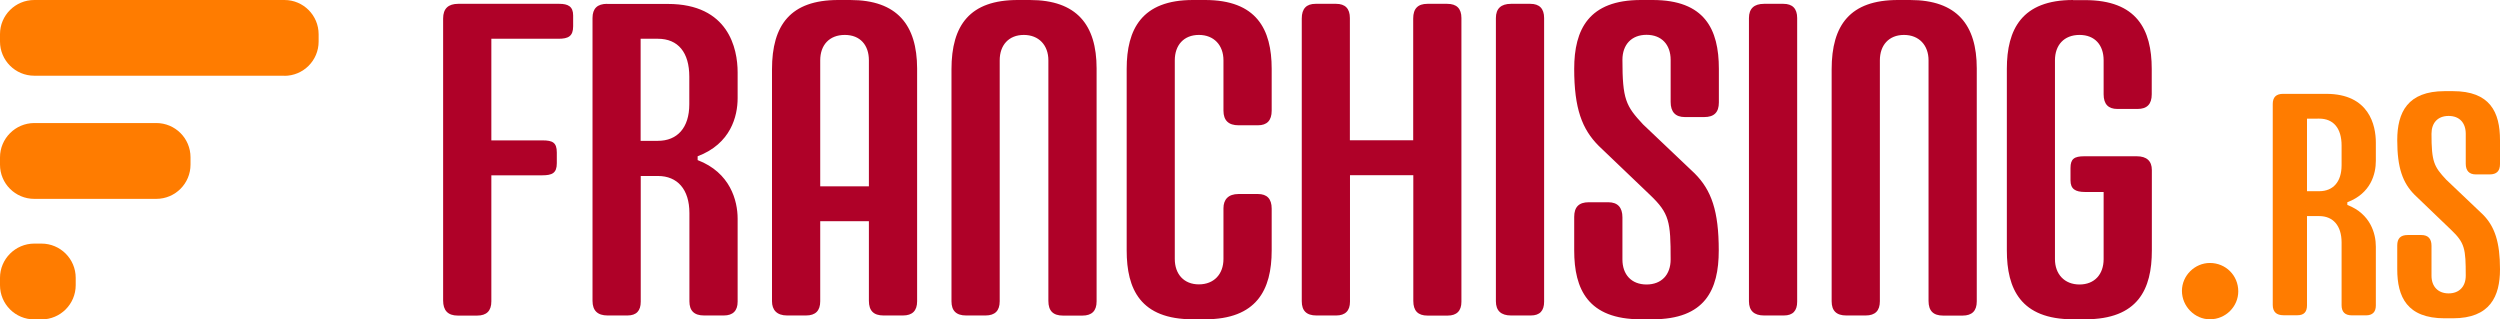 <svg height="28.35" viewBox="0 0 221.89 28.35" width="221.89" xmlns="http://www.w3.org/2000/svg"><path d="m49.65.34c.76 0 1.22.23 1.22 1.03v.96c0 .88-.42 1.11-1.3 1.11h-5.96v9.02h4.55c.88 0 1.26.19 1.26 1.07v.96c0 .88-.42 1.07-1.3 1.07h-4.51v11.19c0 .84-.42 1.26-1.26 1.26h-1.72c-.88 0-1.3-.46-1.3-1.34v-25.03c0-.88.46-1.3 1.34-1.3zm4.24 0c-.88 0-1.3.42-1.3 1.26v25.1c0 .88.46 1.3 1.34 1.3h1.76c.8 0 1.18-.42 1.18-1.22v-11.16h1.53c1.72 0 2.79 1.18 2.79 3.29v7.83c0 .84.42 1.26 1.3 1.26h1.76c.8 0 1.22-.42 1.22-1.22v-7.37c0-1.6-.65-4.09-3.55-5.2v-.34c2.94-1.11 3.55-3.55 3.55-5.16v-2.29c0-2.1-.8-6.07-6.19-6.07h-5.39zm4.5 3.1c1.8 0 2.79 1.22 2.79 3.36v2.45c0 2.1-1.07 3.25-2.79 3.25h-1.53v-9.06zm16.01-3.44c-4.24 0-5.88 2.22-5.88 6.15v20.59c0 .76.42 1.26 1.34 1.26h1.68c.84 0 1.26-.42 1.26-1.26v-7.11h4.32v7.07c0 .88.42 1.3 1.3 1.3h1.72c.84 0 1.26-.42 1.26-1.26v-20.67c-.01-3.85-1.77-6.07-5.93-6.07zm-1.6 5.35c0-1.34.8-2.25 2.18-2.25s2.14.92 2.14 2.25v11.19h-4.32zm17.53-5.35c-4.24 0-5.88 2.22-5.88 6.15v20.59c0 .84.42 1.26 1.3 1.26h1.72c.84 0 1.26-.42 1.26-1.26v-21.39c0-1.34.8-2.25 2.14-2.25s2.18.92 2.18 2.25v21.36c0 .88.42 1.3 1.3 1.3h1.72c.84 0 1.26-.42 1.26-1.26v-20.68c0-3.86-1.76-6.07-5.92-6.07h-1.07zm15.55 0c-4.55 0-5.88 2.6-5.88 6.11v16.12c0 3.44 1.22 6.11 5.88 6.11h1.07c4.58 0 5.92-2.6 5.92-6.11v-3.71c0-.88-.42-1.3-1.22-1.3h-1.72c-.92 0-1.34.5-1.34 1.26v4.51c0 1.34-.84 2.25-2.18 2.25s-2.14-.92-2.14-2.25v-17.64c0-1.34.8-2.25 2.14-2.25s2.18.92 2.18 2.25v4.47c0 .88.46 1.3 1.34 1.3h1.72c.8 0 1.22-.42 1.22-1.3v-3.71c0-3.52-1.34-6.11-5.92-6.11zm10.88.34c-.8 0-1.22.42-1.22 1.3v25.1c0 .84.42 1.26 1.3 1.26h1.76c.8 0 1.22-.42 1.22-1.22v-11.23h5.62v11.16c0 .88.42 1.3 1.26 1.3h1.79c.8 0 1.22-.42 1.22-1.22v-25.19c0-.84-.42-1.26-1.26-1.26h-1.76c-.84 0-1.26.42-1.26 1.3v10.81h-5.62v-10.85c0-.84-.42-1.26-1.22-1.26zm17.35 0c-.88 0-1.34.42-1.34 1.26v25.14c0 .84.46 1.26 1.34 1.26h1.76c.8 0 1.18-.42 1.18-1.22v-25.18c0-.84-.42-1.26-1.22-1.26zm11.53-.34c-4.62 0-5.92 2.6-5.92 6.11s.69 5.35 2.18 6.84l4.55 4.35c1.72 1.64 1.83 2.37 1.83 5.73 0 1.34-.8 2.22-2.14 2.22s-2.14-.88-2.14-2.22v-3.74c0-.88-.42-1.34-1.26-1.34h-1.72c-.88 0-1.3.42-1.3 1.3v2.98c0 3.44 1.22 6.11 5.92 6.11h1.03c4.66 0 5.88-2.6 5.88-6.11s-.65-5.35-2.14-6.84l-4.58-4.35c-1.53-1.64-1.83-2.22-1.83-5.73 0-1.34.8-2.22 2.14-2.22s2.14.88 2.14 2.22v3.74c0 .88.42 1.34 1.26 1.34h1.72c.88 0 1.3-.42 1.3-1.3v-2.98c0-3.52-1.26-6.11-5.88-6.11h-1.03zm10.93.34c-.88 0-1.34.42-1.34 1.26v25.14c0 .84.46 1.26 1.34 1.26h1.76c.8 0 1.18-.42 1.18-1.22v-25.18c0-.84-.42-1.26-1.22-1.26zm11.88-.34c-4.24 0-5.88 2.22-5.88 6.15v20.59c0 .84.42 1.26 1.3 1.26h1.72c.84 0 1.26-.42 1.26-1.26v-21.39c0-1.34.8-2.25 2.14-2.25s2.18.92 2.18 2.25v21.36c0 .88.42 1.3 1.3 1.3h1.72c.84 0 1.26-.42 1.26-1.26v-20.68c0-3.86-1.76-6.07-5.92-6.07h-1.07zm15.55 0c-4.55 0-5.88 2.6-5.88 6.11v16.12c0 3.4 1.22 6.11 5.88 6.11h1.07c4.7 0 5.92-2.67 5.92-6.11v-7.14c0-.8-.46-1.22-1.34-1.22h-4.66c-.88 0-1.22.23-1.22 1.03v1.11c0 .76.42 1.03 1.3 1.03h1.64v5.96c0 1.34-.8 2.25-2.14 2.25s-2.18-.92-2.18-2.25v-17.65c0-1.34.8-2.25 2.18-2.25s2.14.92 2.14 2.25v3.02c0 .88.42 1.3 1.22 1.3h1.79c.84 0 1.26-.42 1.26-1.3v-2.25c0-3.52-1.34-6.11-5.92-6.11h-1.07z" fill="#af0128"/><g fill="#ff7c00"><path d="m25.24 6.72h-22.2c-1.68 0-3.04-1.36-3.04-3.04v-.65c0-1.67 1.36-3.03 3.04-3.03h22.21c1.67 0 3.03 1.36 3.03 3.04v.65c0 1.68-1.36 3.04-3.04 3.04m-11.37 10.92c1.68 0 3.04-1.36 3.04-3.04v-.65c0-1.68-1.36-3.04-3.04-3.04h-10.83c-1.68.01-3.04 1.37-3.04 3.05v.65c0 1.67 1.36 3.03 3.04 3.03zm2.33-6.18.12.11s-.08-.08-.12-.11m-12.52 16.88c1.68 0 3.04-1.36 3.04-3.04v-.65c0-1.68-1.36-3.04-3.04-3.04h-.65c-1.67.01-3.03 1.37-3.03 3.04v.65c0 1.68 1.36 3.04 3.04 3.04h.65"/><path d="m198.66 25.86c0 1.34-1.11 2.48-2.52 2.48-1.34 0-2.48-1.15-2.48-2.52s1.15-2.48 2.48-2.48c1.41 0 2.52 1.11 2.52 2.52z"/><path d="m206.47 8.33c3.83 0 4.4 2.82 4.4 4.32v1.63c0 1.14-.43 2.88-2.53 3.67v.24c2.06.79 2.53 2.55 2.53 3.69v5.24c0 .57-.3.87-.87.87h-1.25c-.62 0-.92-.3-.92-.9v-5.57c0-1.49-.76-2.34-1.98-2.34h-1.09v7.93c0 .57-.27.87-.84.87h-1.25c-.62 0-.95-.3-.95-.92v-17.83c0-.6.3-.9.92-.9zm-1.71 2.2v6.44h1.09c1.22 0 1.98-.82 1.98-2.31v-1.74c0-1.52-.71-2.39-1.98-2.39z"/><path d="m217.71 8.09c3.29 0 4.18 1.85 4.18 4.35v2.12c0 .62-.3.92-.92.92h-1.22c-.6 0-.9-.33-.9-.95v-2.66c0-.95-.54-1.58-1.52-1.58s-1.52.63-1.52 1.58c0 2.5.22 2.91 1.3 4.07l3.26 3.1c1.06 1.06 1.52 2.47 1.52 4.86s-.87 4.35-4.18 4.35h-.73c-3.34 0-4.21-1.9-4.21-4.35v-2.12c0-.62.3-.92.92-.92h1.22c.6 0 .9.33.9.95v2.66c0 .95.57 1.57 1.52 1.57s1.52-.62 1.52-1.57c0-2.39-.08-2.91-1.3-4.07l-3.23-3.1c-1.06-1.06-1.55-2.39-1.55-4.86s.92-4.35 4.21-4.35z"/></g></svg>